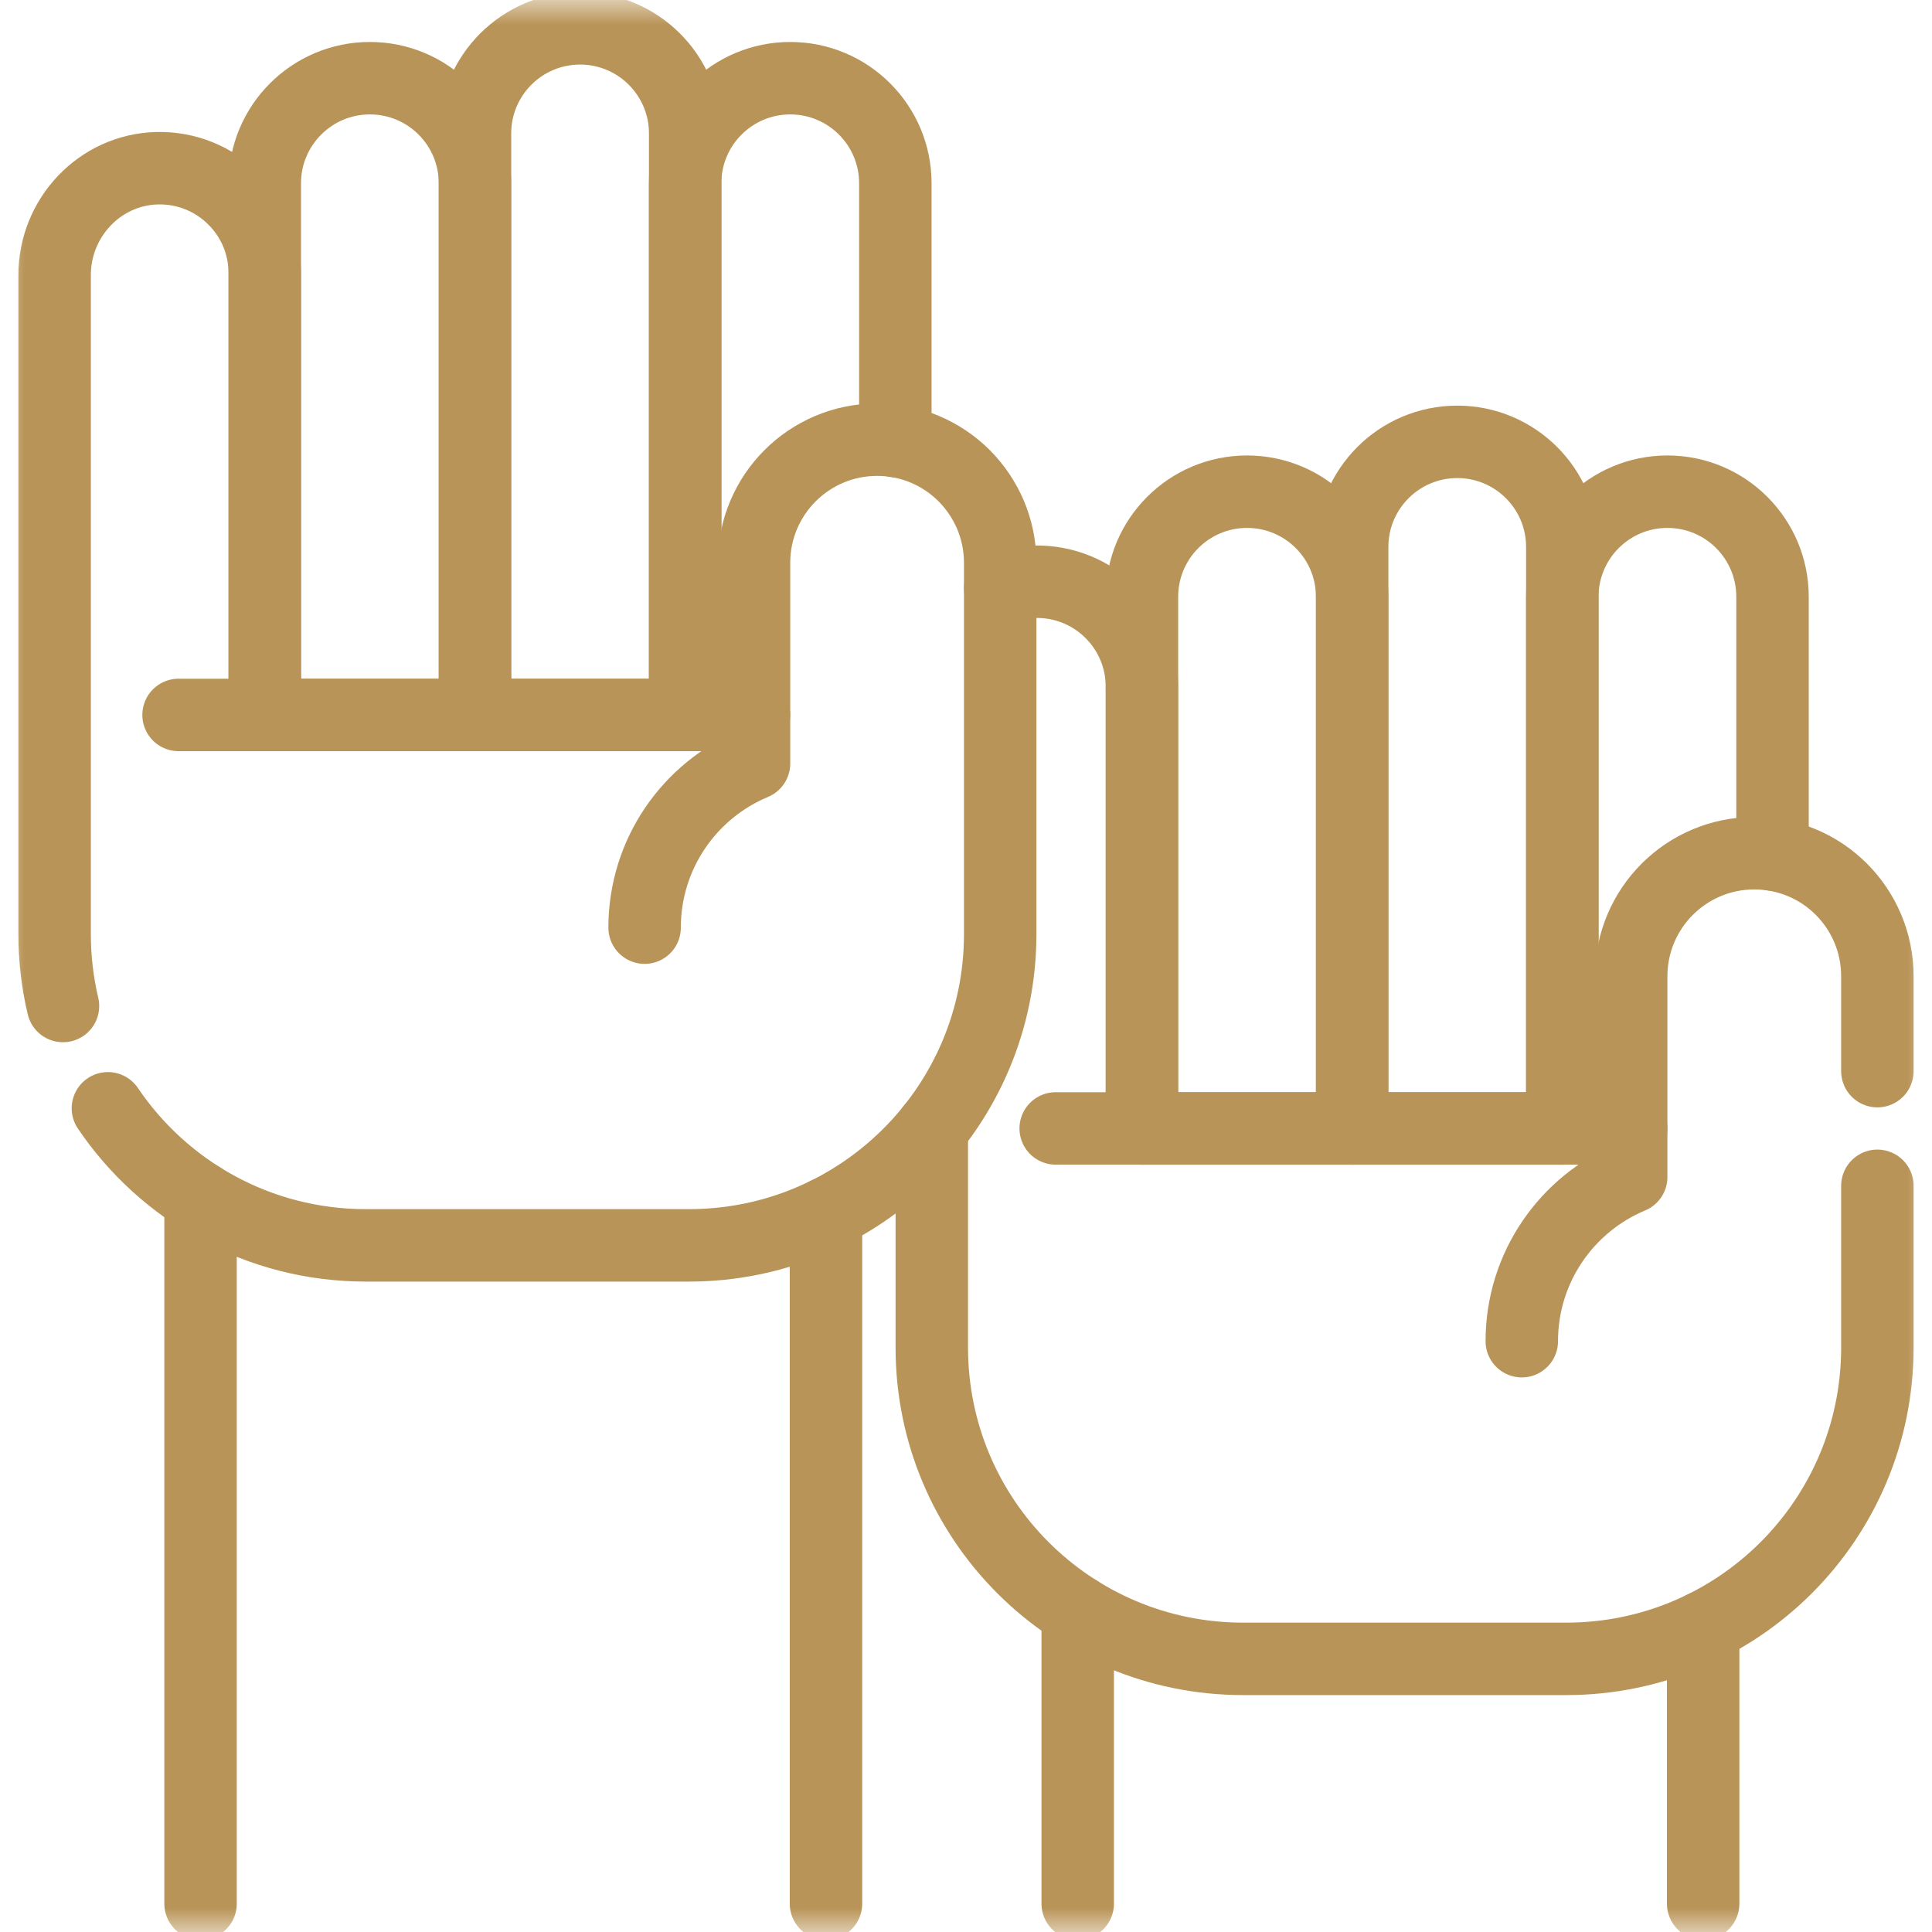 <svg width="40" height="40" viewBox="0 0 40 40" fill="none" xmlns="http://www.w3.org/2000/svg">
<g clip-path="url(#clip0_2002_211)">
<mask id="mask0_2002_211" style="mask-type:luminance" maskUnits="userSpaceOnUse" x="0" y="0" width="40" height="40">
<path d="M0 3.8147e-06H40V40H0V3.8147e-06Z" fill="white"/>
</mask>
<g mask="url(#mask0_2002_211)">
<path d="M35.262 39.413V33.689" stroke="#B99458" stroke-width="1.5" stroke-miterlimit="10" stroke-linecap="round" stroke-linejoin="round"/>
<path d="M22.313 39.413V33.362" stroke="#B99458" stroke-width="1.5" stroke-miterlimit="10" stroke-linecap="round" stroke-linejoin="round"/>
<path d="M25.819 10.18C24.617 10.18 23.643 11.154 23.643 12.356V23.363H27.995V12.356C27.995 11.154 27.021 10.18 25.819 10.18Z" stroke="#B99458" stroke-width="1.5" stroke-miterlimit="10" stroke-linecap="round" stroke-linejoin="round"/>
<path d="M32.346 23.363V12.356C32.346 11.755 32.59 11.211 32.984 10.817C33.378 10.423 33.922 10.18 34.522 10.18C35.724 10.18 36.698 11.154 36.698 12.356V17.692" stroke="#B99458" stroke-width="1.5" stroke-miterlimit="10" stroke-linecap="round" stroke-linejoin="round"/>
<path d="M30.171 9.148C28.969 9.148 27.995 10.122 27.995 11.324V23.363H32.346V11.324C32.346 10.122 31.372 9.148 30.171 9.148Z" stroke="#B99458" stroke-width="1.5" stroke-miterlimit="10" stroke-linecap="round" stroke-linejoin="round"/>
<path d="M33.772 23.363H32.346H23.643H21.857" stroke="#B99458" stroke-width="1.5" stroke-miterlimit="10" stroke-linecap="round" stroke-linejoin="round"/>
<path d="M20.708 12.183C20.927 12.1 21.163 12.051 21.41 12.045C22.034 12.028 22.601 12.274 23.006 12.681C23.4 13.074 23.643 13.618 23.643 14.22V23.363" stroke="#B99458" stroke-width="1.5" stroke-miterlimit="10" stroke-linecap="round" stroke-linejoin="round"/>
<path d="M31.507 27.768C31.507 26.236 32.443 24.923 33.772 24.369V20.213C33.772 18.805 34.913 17.665 36.321 17.665C37.024 17.665 37.662 17.949 38.123 18.41C38.584 18.872 38.869 19.509 38.869 20.213V22.177" stroke="#B99458" stroke-width="1.5" stroke-miterlimit="10" stroke-linecap="round" stroke-linejoin="round"/>
<path d="M38.869 24.551V27.901C38.869 31.46 35.984 34.345 32.426 34.345H25.736C22.176 34.345 19.292 31.46 19.292 27.901V23.37" stroke="#B99458" stroke-width="1.5" stroke-miterlimit="10" stroke-linecap="round" stroke-linejoin="round"/>
<path d="M17.101 39.413V25.128" stroke="#B99458" stroke-width="1.5" stroke-miterlimit="10" stroke-linecap="round" stroke-linejoin="round"/>
<path d="M4.152 39.413V24.801" stroke="#B99458" stroke-width="1.5" stroke-miterlimit="10" stroke-linecap="round" stroke-linejoin="round"/>
<path d="M7.658 1.619C6.457 1.619 5.482 2.593 5.482 3.795V14.802H9.834V3.795C9.834 2.593 8.86 1.619 7.658 1.619Z" stroke="#B99458" stroke-width="1.5" stroke-miterlimit="10" stroke-linecap="round" stroke-linejoin="round"/>
<path d="M14.185 14.802V3.795C14.185 3.193 14.429 2.649 14.823 2.256C15.217 1.862 15.761 1.619 16.361 1.619C17.563 1.619 18.537 2.593 18.537 3.795V9.131" stroke="#B99458" stroke-width="1.5" stroke-miterlimit="10" stroke-linecap="round" stroke-linejoin="round"/>
<path d="M12.01 0.587C10.808 0.587 9.834 1.561 9.834 2.763V14.802H14.186V2.763C14.186 1.561 13.211 0.587 12.01 0.587Z" stroke="#B99458" stroke-width="1.5" stroke-miterlimit="10" stroke-linecap="round" stroke-linejoin="round"/>
<path d="M15.611 14.802H14.185H5.483H3.697" stroke="#B99458" stroke-width="1.5" stroke-miterlimit="10" stroke-linecap="round" stroke-linejoin="round"/>
<path d="M1.304 20.828C1.191 20.351 1.131 19.852 1.131 19.34V5.694C1.131 4.509 2.064 3.514 3.249 3.483C3.873 3.467 4.439 3.713 4.845 4.12C5.239 4.513 5.482 5.057 5.482 5.659V14.802" stroke="#B99458" stroke-width="1.5" stroke-miterlimit="10" stroke-linecap="round" stroke-linejoin="round"/>
<path d="M2.234 22.946C3.391 24.658 5.351 25.784 7.574 25.784H14.264C17.823 25.784 20.708 22.899 20.708 19.34V11.652C20.708 10.948 20.422 10.311 19.962 9.849C19.501 9.389 18.864 9.103 18.16 9.103C16.752 9.103 15.611 10.244 15.611 11.652V15.808C14.281 16.362 13.346 17.675 13.346 19.206" stroke="#B99458" stroke-width="1.5" stroke-miterlimit="10" stroke-linecap="round" stroke-linejoin="round"/>
</g>
</g>
<defs>
<clipPath id="clip0_2002_211">
<rect width="40" height="40" fill="white"/>
</clipPath>
</defs>
</svg>
